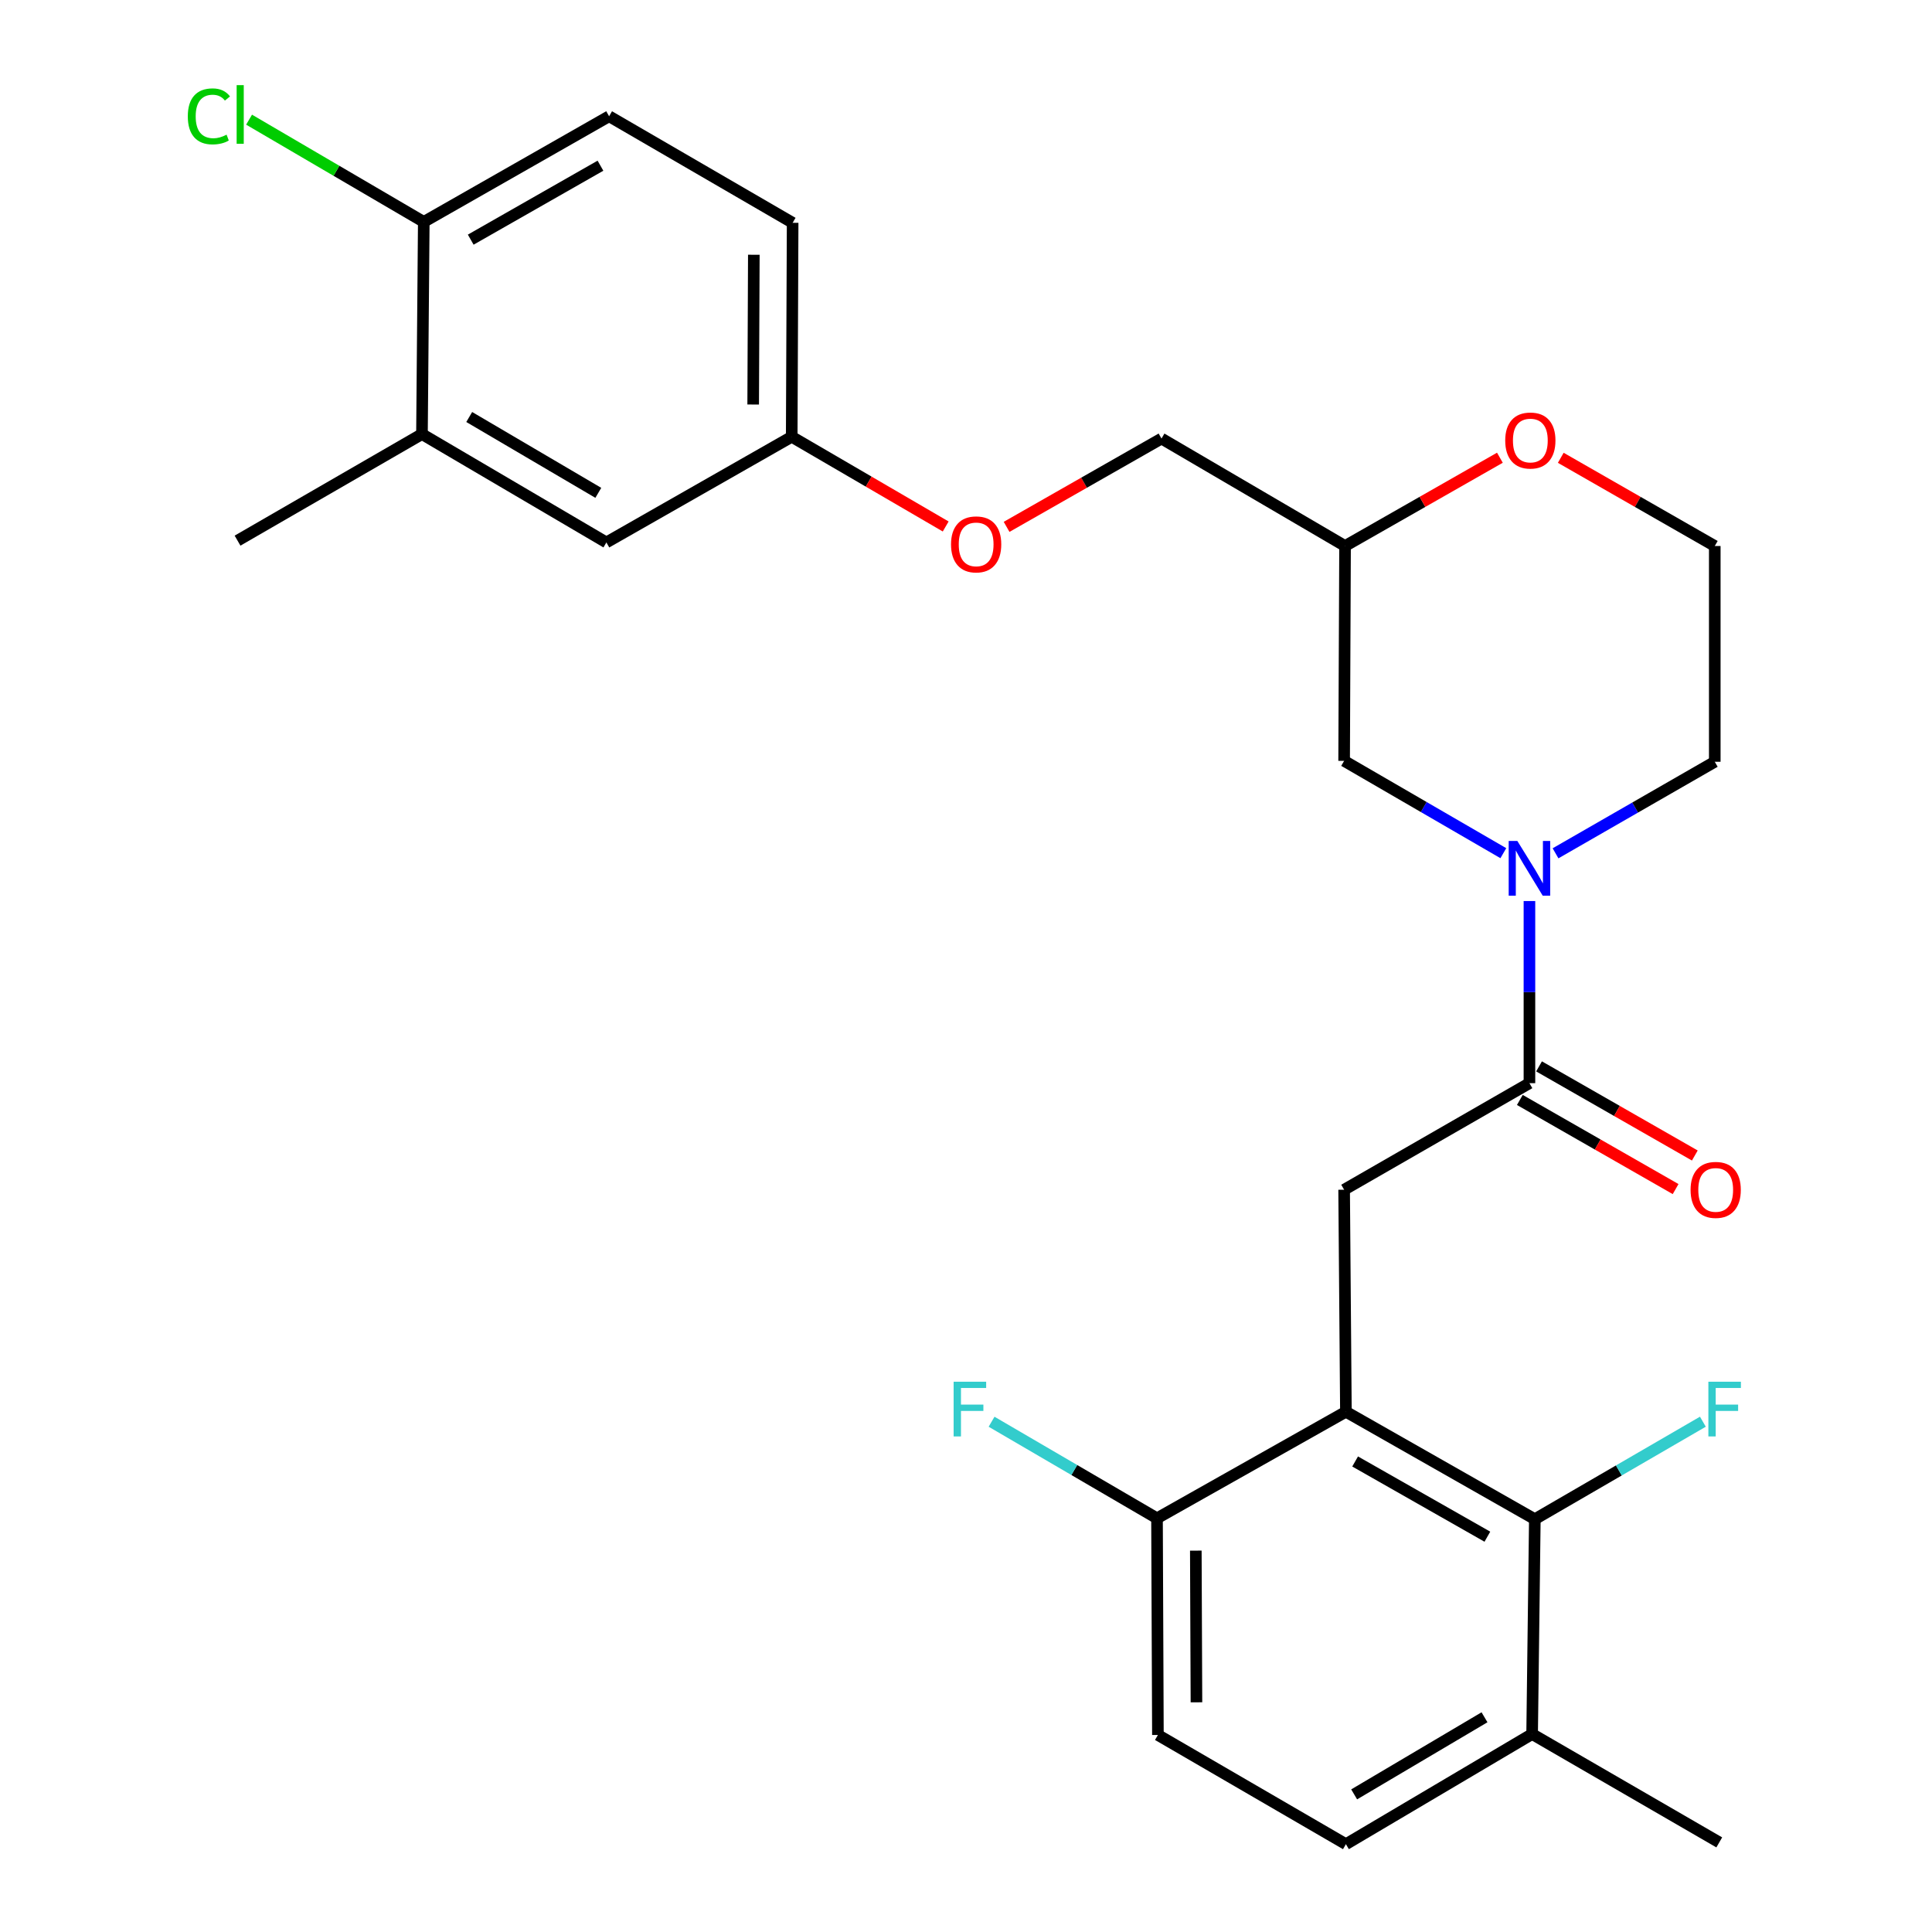 <?xml version='1.0' encoding='iso-8859-1'?>
<svg version='1.1' baseProfile='full'
              xmlns='http://www.w3.org/2000/svg'
                      xmlns:rdkit='http://www.rdkit.org/xml'
                      xmlns:xlink='http://www.w3.org/1999/xlink'
                  xml:space='preserve'
width='1000px' height='1000px' viewBox='0 0 1000 1000'>
<!-- END OF HEADER -->
<rect style='opacity:1.0;fill:#FFFFFF;stroke:none' width='1000' height='1000' x='0' y='0'> </rect>
<path class='bond-2' d='M 696.64,730.716 L 695.717,615.805' style='fill:none;fill-rule:evenodd;stroke:#000000;stroke-width:6px;stroke-linecap:butt;stroke-linejoin:miter;stroke-opacity:1' />
<path class='bond-3' d='M 696.64,730.716 L 794.426,786.332' style='fill:none;fill-rule:evenodd;stroke:#000000;stroke-width:6px;stroke-linecap:butt;stroke-linejoin:miter;stroke-opacity:1' />
<path class='bond-3' d='M 701.412,756.459 L 769.862,795.39' style='fill:none;fill-rule:evenodd;stroke:#000000;stroke-width:6px;stroke-linecap:butt;stroke-linejoin:miter;stroke-opacity:1' />
<path class='bond-4' d='M 696.64,730.716 L 598.866,785.865' style='fill:none;fill-rule:evenodd;stroke:#000000;stroke-width:6px;stroke-linecap:butt;stroke-linejoin:miter;stroke-opacity:1' />
<path class='bond-0' d='M 791.635,560.645 L 695.717,615.805' style='fill:none;fill-rule:evenodd;stroke:#000000;stroke-width:6px;stroke-linecap:butt;stroke-linejoin:miter;stroke-opacity:1' />
<path class='bond-1' d='M 791.635,560.645 L 791.635,513.511' style='fill:none;fill-rule:evenodd;stroke:#000000;stroke-width:6px;stroke-linecap:butt;stroke-linejoin:miter;stroke-opacity:1' />
<path class='bond-1' d='M 791.635,513.511 L 791.635,466.377' style='fill:none;fill-rule:evenodd;stroke:#0000FF;stroke-width:6px;stroke-linecap:butt;stroke-linejoin:miter;stroke-opacity:1' />
<path class='bond-9' d='M 786.664,569.333 L 826.979,592.399' style='fill:none;fill-rule:evenodd;stroke:#000000;stroke-width:6px;stroke-linecap:butt;stroke-linejoin:miter;stroke-opacity:1' />
<path class='bond-9' d='M 826.979,592.399 L 867.294,615.465' style='fill:none;fill-rule:evenodd;stroke:#FF0000;stroke-width:6px;stroke-linecap:butt;stroke-linejoin:miter;stroke-opacity:1' />
<path class='bond-9' d='M 796.605,551.958 L 836.92,575.024' style='fill:none;fill-rule:evenodd;stroke:#000000;stroke-width:6px;stroke-linecap:butt;stroke-linejoin:miter;stroke-opacity:1' />
<path class='bond-9' d='M 836.92,575.024 L 877.235,598.091' style='fill:none;fill-rule:evenodd;stroke:#FF0000;stroke-width:6px;stroke-linecap:butt;stroke-linejoin:miter;stroke-opacity:1' />
<path class='bond-5' d='M 778.123,441.603 L 736.92,417.712' style='fill:none;fill-rule:evenodd;stroke:#0000FF;stroke-width:6px;stroke-linecap:butt;stroke-linejoin:miter;stroke-opacity:1' />
<path class='bond-5' d='M 736.92,417.712 L 695.717,393.822' style='fill:none;fill-rule:evenodd;stroke:#000000;stroke-width:6px;stroke-linecap:butt;stroke-linejoin:miter;stroke-opacity:1' />
<path class='bond-22' d='M 805.141,441.672 L 846.352,417.981' style='fill:none;fill-rule:evenodd;stroke:#0000FF;stroke-width:6px;stroke-linecap:butt;stroke-linejoin:miter;stroke-opacity:1' />
<path class='bond-22' d='M 846.352,417.981 L 887.563,394.289' style='fill:none;fill-rule:evenodd;stroke:#000000;stroke-width:6px;stroke-linecap:butt;stroke-linejoin:miter;stroke-opacity:1' />
<path class='bond-7' d='M 794.426,786.332 L 793.025,897.54' style='fill:none;fill-rule:evenodd;stroke:#000000;stroke-width:6px;stroke-linecap:butt;stroke-linejoin:miter;stroke-opacity:1' />
<path class='bond-16' d='M 794.426,786.332 L 837.917,761.101' style='fill:none;fill-rule:evenodd;stroke:#000000;stroke-width:6px;stroke-linecap:butt;stroke-linejoin:miter;stroke-opacity:1' />
<path class='bond-16' d='M 837.917,761.101 L 881.408,735.869' style='fill:none;fill-rule:evenodd;stroke:#33CCCC;stroke-width:6px;stroke-linecap:butt;stroke-linejoin:miter;stroke-opacity:1' />
<path class='bond-13' d='M 598.866,785.865 L 599.333,898.018' style='fill:none;fill-rule:evenodd;stroke:#000000;stroke-width:6px;stroke-linecap:butt;stroke-linejoin:miter;stroke-opacity:1' />
<path class='bond-13' d='M 618.953,802.604 L 619.28,881.112' style='fill:none;fill-rule:evenodd;stroke:#000000;stroke-width:6px;stroke-linecap:butt;stroke-linejoin:miter;stroke-opacity:1' />
<path class='bond-20' d='M 598.866,785.865 L 556.052,760.876' style='fill:none;fill-rule:evenodd;stroke:#000000;stroke-width:6px;stroke-linecap:butt;stroke-linejoin:miter;stroke-opacity:1' />
<path class='bond-20' d='M 556.052,760.876 L 513.238,735.888' style='fill:none;fill-rule:evenodd;stroke:#33CCCC;stroke-width:6px;stroke-linecap:butt;stroke-linejoin:miter;stroke-opacity:1' />
<path class='bond-10' d='M 695.717,393.822 L 696.196,282.613' style='fill:none;fill-rule:evenodd;stroke:#000000;stroke-width:6px;stroke-linecap:butt;stroke-linejoin:miter;stroke-opacity:1' />
<path class='bond-6' d='M 218.411,224.685 L 313.861,280.767' style='fill:none;fill-rule:evenodd;stroke:#000000;stroke-width:6px;stroke-linecap:butt;stroke-linejoin:miter;stroke-opacity:1' />
<path class='bond-6' d='M 242.869,215.838 L 309.684,255.096' style='fill:none;fill-rule:evenodd;stroke:#000000;stroke-width:6px;stroke-linecap:butt;stroke-linejoin:miter;stroke-opacity:1' />
<path class='bond-8' d='M 218.411,224.685 L 219.345,114.856' style='fill:none;fill-rule:evenodd;stroke:#000000;stroke-width:6px;stroke-linecap:butt;stroke-linejoin:miter;stroke-opacity:1' />
<path class='bond-25' d='M 218.411,224.685 L 122.95,279.833' style='fill:none;fill-rule:evenodd;stroke:#000000;stroke-width:6px;stroke-linecap:butt;stroke-linejoin:miter;stroke-opacity:1' />
<path class='bond-26' d='M 793.025,897.54 L 889.887,953.622' style='fill:none;fill-rule:evenodd;stroke:#000000;stroke-width:6px;stroke-linecap:butt;stroke-linejoin:miter;stroke-opacity:1' />
<path class='bond-27' d='M 793.025,897.54 L 696.64,954.545' style='fill:none;fill-rule:evenodd;stroke:#000000;stroke-width:6px;stroke-linecap:butt;stroke-linejoin:miter;stroke-opacity:1' />
<path class='bond-27' d='M 768.377,888.861 L 700.908,928.765' style='fill:none;fill-rule:evenodd;stroke:#000000;stroke-width:6px;stroke-linecap:butt;stroke-linejoin:miter;stroke-opacity:1' />
<path class='bond-21' d='M 219.345,114.856 L 174.133,88.397' style='fill:none;fill-rule:evenodd;stroke:#000000;stroke-width:6px;stroke-linecap:butt;stroke-linejoin:miter;stroke-opacity:1' />
<path class='bond-21' d='M 174.133,88.397 L 128.921,61.939' style='fill:none;fill-rule:evenodd;stroke:#00CC00;stroke-width:6px;stroke-linecap:butt;stroke-linejoin:miter;stroke-opacity:1' />
<path class='bond-29' d='M 219.345,114.856 L 315.274,60.174' style='fill:none;fill-rule:evenodd;stroke:#000000;stroke-width:6px;stroke-linecap:butt;stroke-linejoin:miter;stroke-opacity:1' />
<path class='bond-29' d='M 243.647,124.044 L 310.797,85.767' style='fill:none;fill-rule:evenodd;stroke:#000000;stroke-width:6px;stroke-linecap:butt;stroke-linejoin:miter;stroke-opacity:1' />
<path class='bond-11' d='M 696.196,282.613 L 736.269,259.766' style='fill:none;fill-rule:evenodd;stroke:#000000;stroke-width:6px;stroke-linecap:butt;stroke-linejoin:miter;stroke-opacity:1' />
<path class='bond-11' d='M 736.269,259.766 L 776.342,236.918' style='fill:none;fill-rule:evenodd;stroke:#FF0000;stroke-width:6px;stroke-linecap:butt;stroke-linejoin:miter;stroke-opacity:1' />
<path class='bond-19' d='M 696.196,282.613 L 601.19,226.998' style='fill:none;fill-rule:evenodd;stroke:#000000;stroke-width:6px;stroke-linecap:butt;stroke-linejoin:miter;stroke-opacity:1' />
<path class='bond-28' d='M 807.852,236.954 L 847.707,259.784' style='fill:none;fill-rule:evenodd;stroke:#FF0000;stroke-width:6px;stroke-linecap:butt;stroke-linejoin:miter;stroke-opacity:1' />
<path class='bond-28' d='M 847.707,259.784 L 887.563,282.613' style='fill:none;fill-rule:evenodd;stroke:#000000;stroke-width:6px;stroke-linecap:butt;stroke-linejoin:miter;stroke-opacity:1' />
<path class='bond-12' d='M 313.861,280.767 L 409.79,226.075' style='fill:none;fill-rule:evenodd;stroke:#000000;stroke-width:6px;stroke-linecap:butt;stroke-linejoin:miter;stroke-opacity:1' />
<path class='bond-14' d='M 599.333,898.018 L 696.64,954.545' style='fill:none;fill-rule:evenodd;stroke:#000000;stroke-width:6px;stroke-linecap:butt;stroke-linejoin:miter;stroke-opacity:1' />
<path class='bond-15' d='M 315.274,60.174 L 410.268,115.334' style='fill:none;fill-rule:evenodd;stroke:#000000;stroke-width:6px;stroke-linecap:butt;stroke-linejoin:miter;stroke-opacity:1' />
<path class='bond-17' d='M 409.79,226.075 L 449.639,249.291' style='fill:none;fill-rule:evenodd;stroke:#000000;stroke-width:6px;stroke-linecap:butt;stroke-linejoin:miter;stroke-opacity:1' />
<path class='bond-17' d='M 449.639,249.291 L 489.489,272.508' style='fill:none;fill-rule:evenodd;stroke:#FF0000;stroke-width:6px;stroke-linecap:butt;stroke-linejoin:miter;stroke-opacity:1' />
<path class='bond-23' d='M 409.79,226.075 L 410.268,115.334' style='fill:none;fill-rule:evenodd;stroke:#000000;stroke-width:6px;stroke-linecap:butt;stroke-linejoin:miter;stroke-opacity:1' />
<path class='bond-23' d='M 389.844,209.377 L 390.179,131.859' style='fill:none;fill-rule:evenodd;stroke:#000000;stroke-width:6px;stroke-linecap:butt;stroke-linejoin:miter;stroke-opacity:1' />
<path class='bond-18' d='M 521.012,272.706 L 561.101,249.852' style='fill:none;fill-rule:evenodd;stroke:#FF0000;stroke-width:6px;stroke-linecap:butt;stroke-linejoin:miter;stroke-opacity:1' />
<path class='bond-18' d='M 561.101,249.852 L 601.19,226.998' style='fill:none;fill-rule:evenodd;stroke:#000000;stroke-width:6px;stroke-linecap:butt;stroke-linejoin:miter;stroke-opacity:1' />
<path class='bond-24' d='M 887.563,394.289 L 887.563,282.613' style='fill:none;fill-rule:evenodd;stroke:#000000;stroke-width:6px;stroke-linecap:butt;stroke-linejoin:miter;stroke-opacity:1' />
<path  class='atom-2' d='M 785.375 435.277
L 794.655 450.277
Q 795.575 451.757, 797.055 454.437
Q 798.535 457.117, 798.615 457.277
L 798.615 435.277
L 802.375 435.277
L 802.375 463.597
L 798.495 463.597
L 788.535 447.197
Q 787.375 445.277, 786.135 443.077
Q 784.935 440.877, 784.575 440.197
L 784.575 463.597
L 780.895 463.597
L 780.895 435.277
L 785.375 435.277
' fill='#0000FF'/>
<path  class='atom-10' d='M 875.041 615.885
Q 875.041 609.085, 878.401 605.285
Q 881.761 601.485, 888.041 601.485
Q 894.321 601.485, 897.681 605.285
Q 901.041 609.085, 901.041 615.885
Q 901.041 622.765, 897.641 626.685
Q 894.241 630.565, 888.041 630.565
Q 881.801 630.565, 878.401 626.685
Q 875.041 622.805, 875.041 615.885
M 888.041 627.365
Q 892.361 627.365, 894.681 624.485
Q 897.041 621.565, 897.041 615.885
Q 897.041 610.325, 894.681 607.525
Q 892.361 604.685, 888.041 604.685
Q 883.721 604.685, 881.361 607.485
Q 879.041 610.285, 879.041 615.885
Q 879.041 621.605, 881.361 624.485
Q 883.721 627.365, 888.041 627.365
' fill='#FF0000'/>
<path  class='atom-12' d='M 779.102 228.012
Q 779.102 221.212, 782.462 217.412
Q 785.822 213.612, 792.102 213.612
Q 798.382 213.612, 801.742 217.412
Q 805.102 221.212, 805.102 228.012
Q 805.102 234.892, 801.702 238.812
Q 798.302 242.692, 792.102 242.692
Q 785.862 242.692, 782.462 238.812
Q 779.102 234.932, 779.102 228.012
M 792.102 239.492
Q 796.422 239.492, 798.742 236.612
Q 801.102 233.692, 801.102 228.012
Q 801.102 222.452, 798.742 219.652
Q 796.422 216.812, 792.102 216.812
Q 787.782 216.812, 785.422 219.612
Q 783.102 222.412, 783.102 228.012
Q 783.102 233.732, 785.422 236.612
Q 787.782 239.492, 792.102 239.492
' fill='#FF0000'/>
<path  class='atom-17' d='M 884.247 715.177
L 901.087 715.177
L 901.087 718.417
L 888.047 718.417
L 888.047 727.017
L 899.647 727.017
L 899.647 730.297
L 888.047 730.297
L 888.047 743.497
L 884.247 743.497
L 884.247 715.177
' fill='#33CCCC'/>
<path  class='atom-19' d='M 492.251 281.77
Q 492.251 274.97, 495.611 271.17
Q 498.971 267.37, 505.251 267.37
Q 511.531 267.37, 514.891 271.17
Q 518.251 274.97, 518.251 281.77
Q 518.251 288.65, 514.851 292.57
Q 511.451 296.45, 505.251 296.45
Q 499.011 296.45, 495.611 292.57
Q 492.251 288.69, 492.251 281.77
M 505.251 293.25
Q 509.571 293.25, 511.891 290.37
Q 514.251 287.45, 514.251 281.77
Q 514.251 276.21, 511.891 273.41
Q 509.571 270.57, 505.251 270.57
Q 500.931 270.57, 498.571 273.37
Q 496.251 276.17, 496.251 281.77
Q 496.251 287.49, 498.571 290.37
Q 500.931 293.25, 505.251 293.25
' fill='#FF0000'/>
<path  class='atom-21' d='M 493.595 715.177
L 510.435 715.177
L 510.435 718.417
L 497.395 718.417
L 497.395 727.017
L 508.995 727.017
L 508.995 730.297
L 497.395 730.297
L 497.395 743.497
L 493.595 743.497
L 493.595 715.177
' fill='#33CCCC'/>
<path  class='atom-22' d='M 97.209 60.231
Q 97.209 53.191, 100.489 49.511
Q 103.809 45.791, 110.089 45.791
Q 115.929 45.791, 119.049 49.911
L 116.409 52.071
Q 114.129 49.071, 110.089 49.071
Q 105.809 49.071, 103.529 51.951
Q 101.289 54.791, 101.289 60.231
Q 101.289 65.831, 103.609 68.711
Q 105.969 71.591, 110.529 71.591
Q 113.649 71.591, 117.289 69.711
L 118.409 72.711
Q 116.929 73.671, 114.689 74.231
Q 112.449 74.791, 109.969 74.791
Q 103.809 74.791, 100.489 71.031
Q 97.209 67.271, 97.209 60.231
' fill='#00CC00'/>
<path  class='atom-22' d='M 122.489 44.071
L 126.169 44.071
L 126.169 74.431
L 122.489 74.431
L 122.489 44.071
' fill='#00CC00'/>
</svg>
